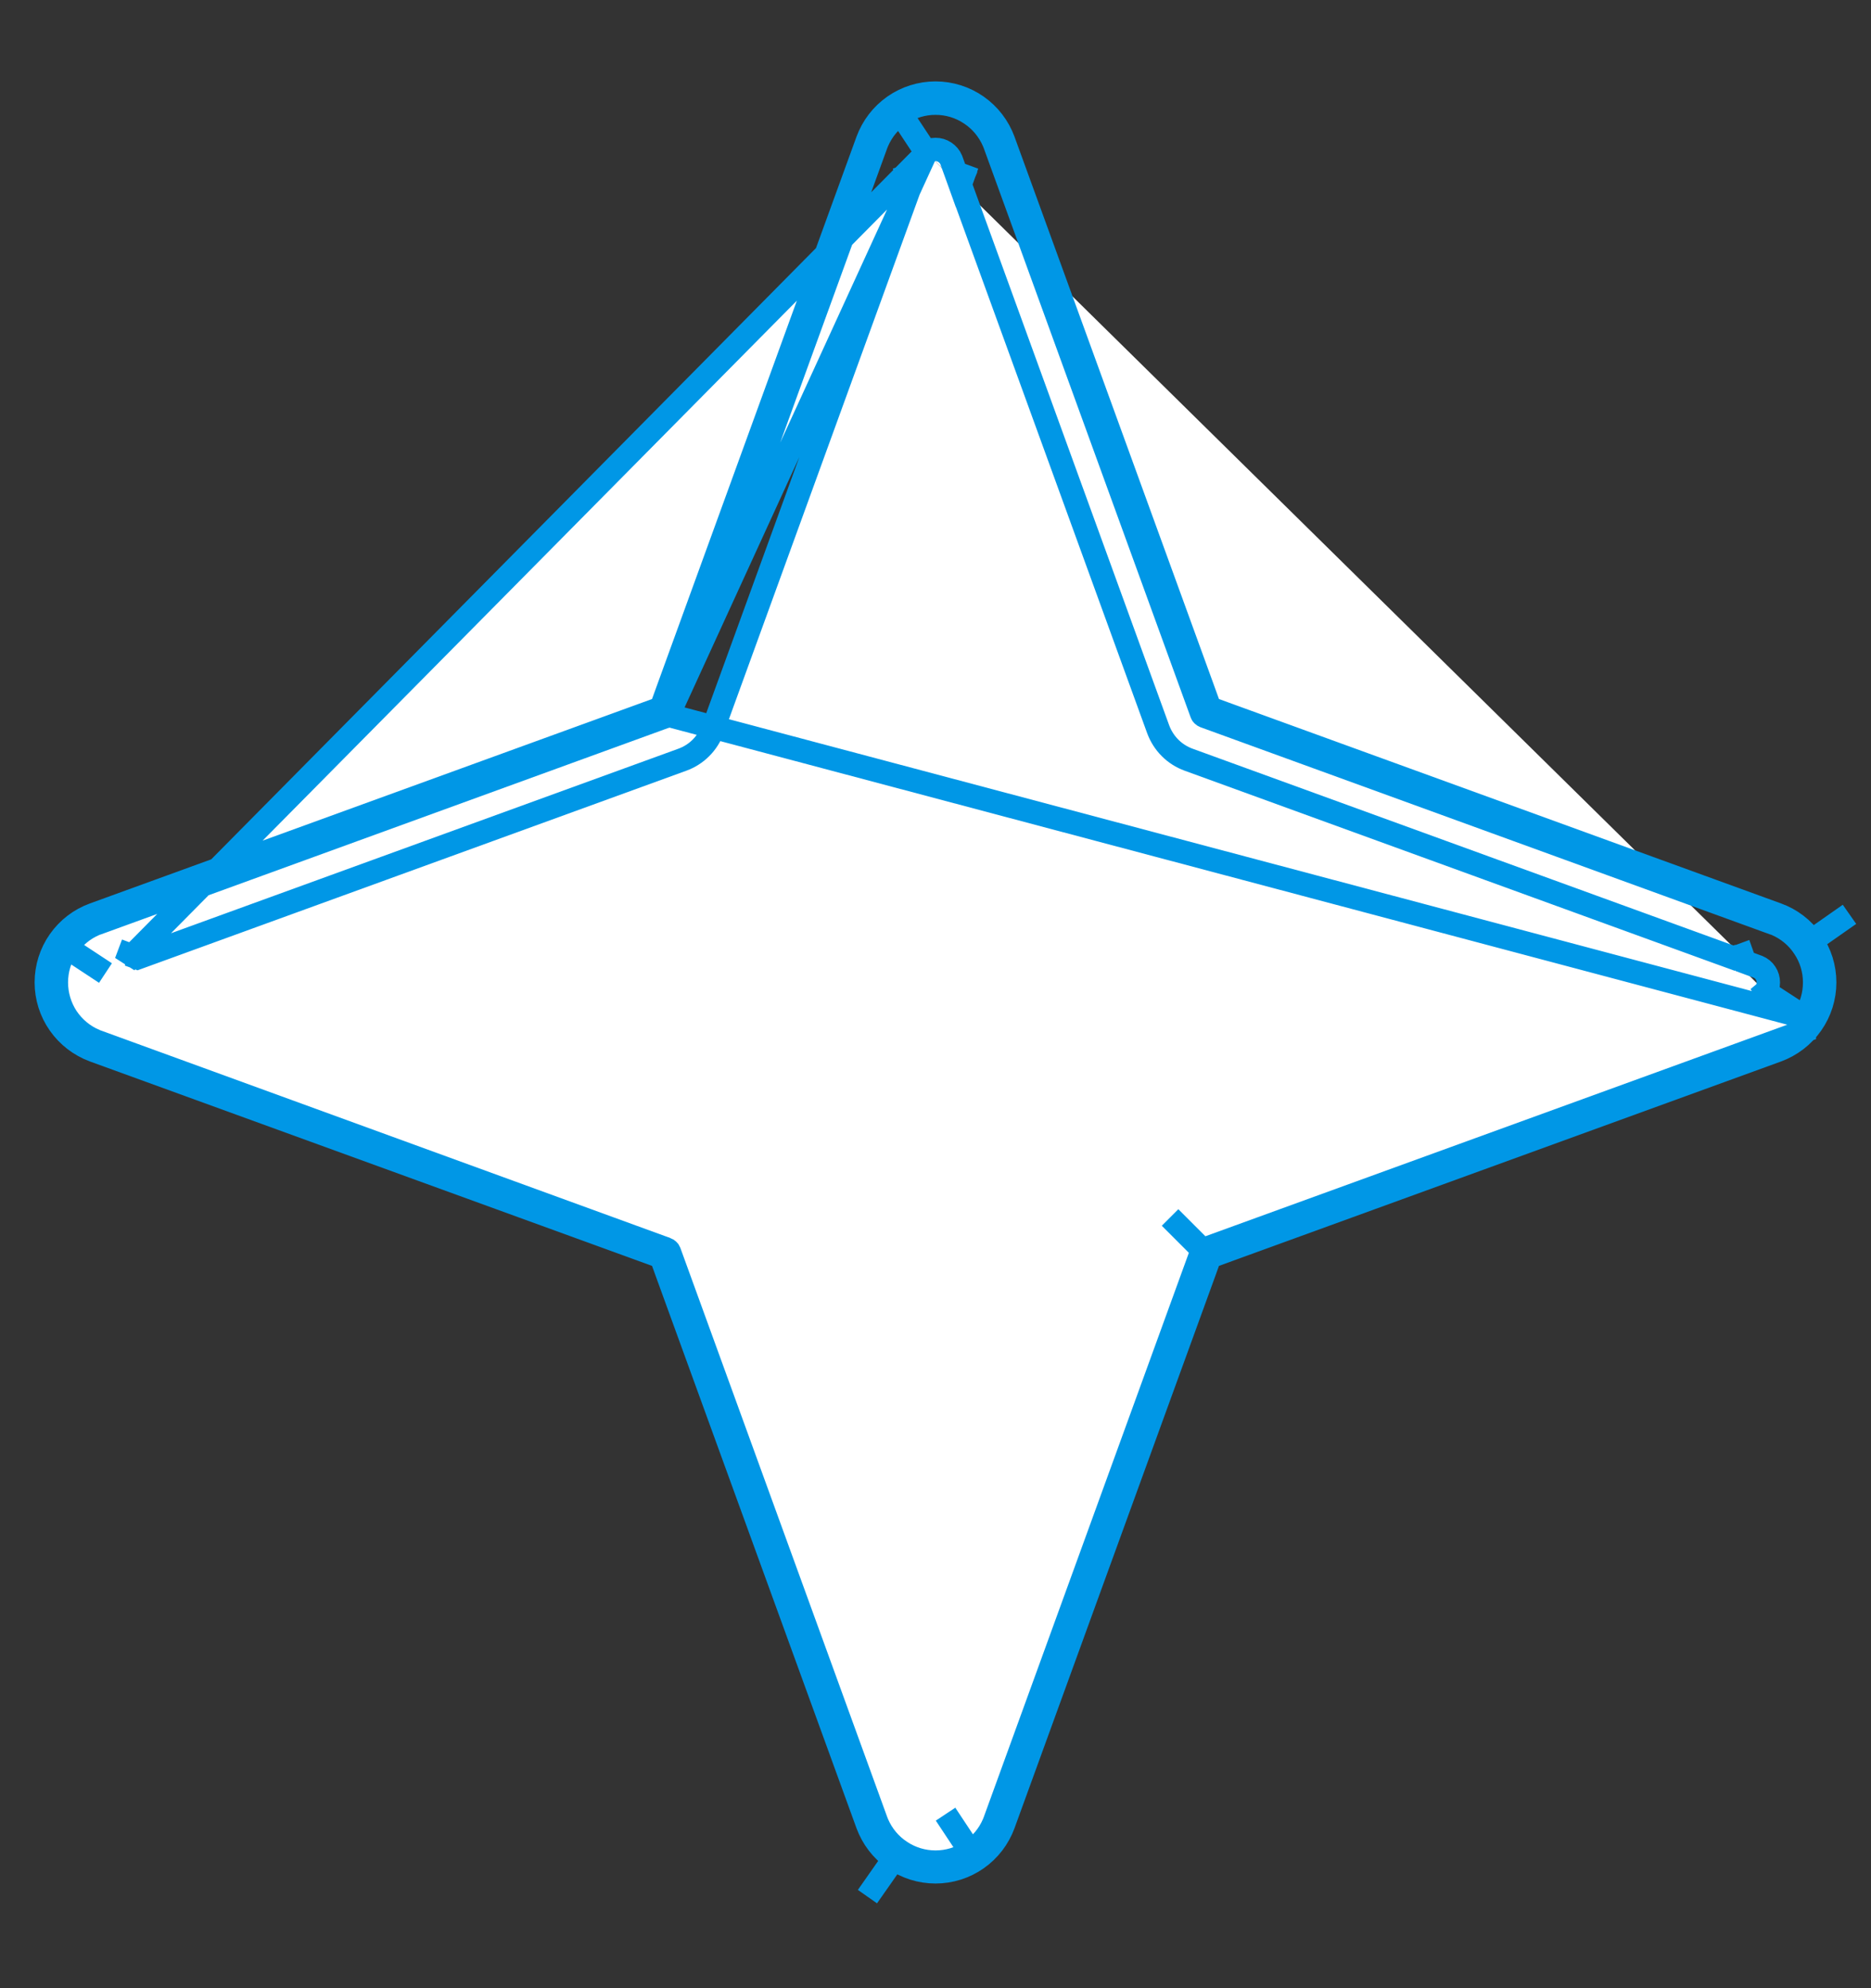 <svg
      width="16"
      height="17"
      viewBox="0 0 16 17"
      fill="none"
      xmlns="http://www.w3.org/2000/svg"
    >
      <rect x="0" y="0" width="16" height="17" fill="#333333" stroke="none"/>
      <g id="icon/points">
        <path
          id="Vector"
          d="M15.43 8.697V8.815L15.169 8.91L10.3 10.68L10.3 10.68C10.295 10.682 10.29 10.685 10.286 10.69L10.006 10.41L10.286 10.69C10.281 10.694 10.278 10.699 10.276 10.704L10.276 10.704L8.506 15.573L8.502 15.583L8.498 15.593C8.456 15.691 8.387 15.774 8.298 15.832L8.086 15.512L8.298 15.832C8.21 15.891 8.106 15.922 8 15.922C7.894 15.922 7.79 15.891 7.702 15.832C7.613 15.774 7.544 15.691 7.502 15.593L7.498 15.583L7.494 15.573L5.724 10.704L5.724 10.704C5.722 10.699 5.719 10.694 5.714 10.69C5.71 10.685 5.705 10.682 5.7 10.68L5.699 10.68L0.831 8.906L0.821 8.903L0.811 8.898C0.713 8.857 0.63 8.787 0.571 8.699L0.571 8.699C0.513 8.61 0.482 8.507 0.482 8.4C0.482 8.294 0.513 8.19 0.571 8.102L0.902 8.32L0.571 8.102C0.63 8.013 0.713 7.944 0.811 7.902L0.821 7.898L0.831 7.895L5.699 6.124L5.7 6.124C5.705 6.122 5.71 6.119 5.714 6.115L15.43 8.697ZM15.43 8.697C15.488 8.609 15.518 8.506 15.518 8.4C15.518 8.294 15.487 8.19 15.428 8.102C15.37 8.013 15.287 7.944 15.189 7.902L15.179 7.898L15.169 7.895L10.3 6.124L10.3 6.124C10.295 6.122 10.29 6.119 10.286 6.115C10.281 6.111 10.278 6.106 10.276 6.1L10.276 6.1L8.506 1.231L8.502 1.221L8.498 1.211C8.456 1.114 8.387 1.03 8.298 0.972L8.298 0.972C8.21 0.913 8.106 0.882 8 0.882C7.894 0.882 7.79 0.913 7.702 0.972L7.92 1.302M15.43 8.697L15.098 8.481M15.098 8.481C15.114 8.457 15.122 8.429 15.122 8.4C15.122 8.372 15.114 8.344 15.098 8.32C15.083 8.296 15.06 8.278 15.034 8.267L14.92 8.225L14.899 8.166L14.88 8.173L14.855 8.182C14.863 8.177 14.871 8.174 14.879 8.17L14.83 8.191L14.828 8.192L10.165 6.496C10.105 6.474 10.051 6.44 10.006 6.395C9.961 6.35 9.926 6.295 9.904 6.235L8.211 1.578L8.238 1.502L8.175 1.479L8.134 1.366C8.123 1.34 8.104 1.318 8.08 1.302C8.056 1.286 8.029 1.278 8 1.278C7.971 1.278 7.944 1.286 7.92 1.302M15.098 8.481L15.108 8.487L15.098 8.481ZM15.098 8.481C15.083 8.504 15.06 8.523 15.034 8.534L15.098 8.481ZM7.92 1.302L7.702 0.972C7.613 1.03 7.544 1.114 7.502 1.211L7.498 1.221L7.494 1.231L5.724 6.1L5.724 6.1C5.722 6.106 5.719 6.111 5.714 6.115L7.92 1.302ZM15.197 7.819L15.197 7.819C15.316 7.862 15.419 7.941 15.492 8.045L15.816 7.818L15.492 8.045C15.565 8.149 15.604 8.273 15.604 8.4C15.604 8.527 15.565 8.651 15.492 8.755C15.419 8.859 15.316 8.938 15.197 8.982L15.197 8.982L10.519 10.683L10.346 10.746L10.283 10.92L8.582 15.597L8.582 15.597C8.538 15.717 8.459 15.82 8.355 15.893C8.251 15.966 8.127 16.005 8 16.005C7.873 16.005 7.749 15.966 7.645 15.893L7.418 16.217L7.645 15.893C7.541 15.82 7.462 15.717 7.418 15.597L7.418 15.597L5.717 10.92L5.654 10.746L5.481 10.683L0.803 8.982L0.803 8.982C0.684 8.938 0.581 8.859 0.508 8.755C0.435 8.651 0.396 8.527 0.396 8.4C0.396 8.273 0.435 8.149 0.508 8.045C0.581 7.941 0.684 7.862 0.803 7.819L0.803 7.819L5.481 6.118L5.654 6.055L5.717 5.881L7.418 1.204L7.418 1.204C7.462 1.084 7.541 0.981 7.645 0.908C7.749 0.835 7.873 0.796 8 0.796C8.127 0.796 8.251 0.835 8.355 0.908C8.459 0.981 8.538 1.084 8.582 1.204L8.582 1.204L10.283 5.881L10.346 6.055L10.519 6.118L15.197 7.819ZM7.825 1.479L7.866 1.366L1.078 8.226L1.102 8.162L1.177 8.19L5.835 6.496C5.895 6.474 5.949 6.44 5.994 6.395C6.039 6.35 6.074 6.295 6.096 6.235L7.789 1.578L7.762 1.502L7.825 1.479ZM8.23 1.522C8.224 1.537 8.216 1.552 8.206 1.565L8.183 1.501L8.23 1.522Z"
          fill="#ffffff"
          stroke="#0097E6"
          stroke-width="0.2"
        />
      </g>
    </svg>